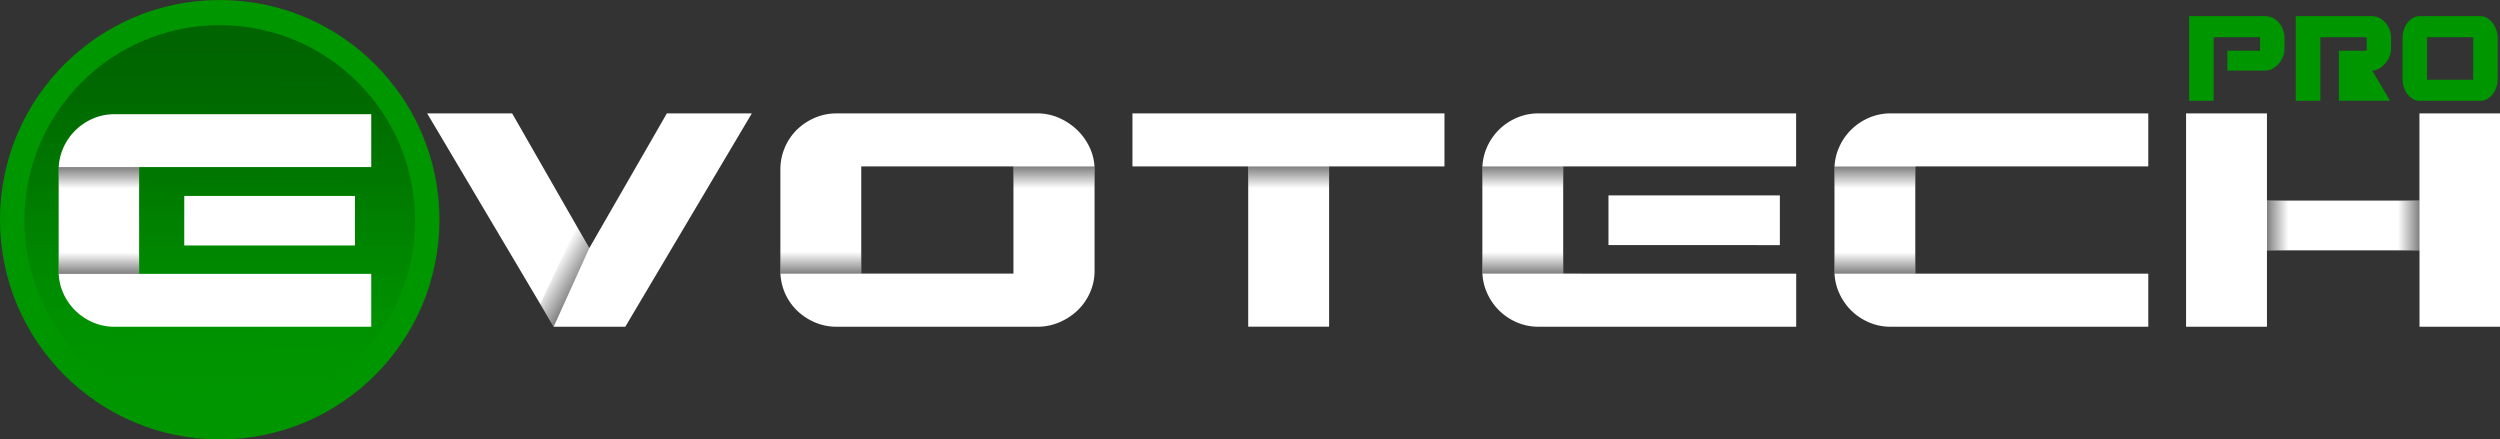 <svg xmlns="http://www.w3.org/2000/svg" xmlns:xlink="http://www.w3.org/1999/xlink" viewBox="0 0 1832.86 322.18"><rect x="0" y="0" width="1832.86" height="322.18" fill="#333333" stroke="none"/><defs><style>.cls-1{fill:#009600;}.cls-2{fill:url(#Degradado_sin_nombre_11);}.cls-3{fill:#fff;}.cls-4{fill:url(#Degradado_sin_nombre_9);}.cls-5{fill:url(#Degradado_sin_nombre_9-2);}.cls-6{fill:url(#Degradado_sin_nombre_9-3);}.cls-7{fill:url(#Degradado_sin_nombre_9-4);}.cls-8{fill:url(#Degradado_sin_nombre_9-5);}.cls-9{fill:url(#Degradado_sin_nombre_9-6);}.cls-10{fill:url(#Degradado_sin_nombre_9-7);}.cls-11{fill:url(#Degradado_sin_nombre_9-8);}.cls-12{fill:url(#Degradado_sin_nombre_9-9);}.cls-13{fill:url(#Degradado_sin_nombre_9-10);}.cls-14{fill:url(#Degradado_sin_nombre_9-11);}.cls-15{fill:url(#Degradado_sin_nombre_9-12);}</style><linearGradient id="Degradado_sin_nombre_11" x1="552.72" y1="173.52" x2="668.55" y2="-74.87" gradientTransform="matrix(0.91, -0.42, 0.42, 0.91, -413.17, 374.75)" gradientUnits="userSpaceOnUse"><stop offset="0" stop-color="#009600" stop-opacity="0"/><stop offset="0.05" stop-color="#009200" stop-opacity="0.07"/><stop offset="0.34" stop-color="#007e00" stop-opacity="0.47"/><stop offset="0.6" stop-color="#007000" stop-opacity="0.76"/><stop offset="0.83" stop-color="#006700" stop-opacity="0.94"/><stop offset="1" stop-color="#006400"/></linearGradient><linearGradient id="Degradado_sin_nombre_9" x1="3147.39" y1="2740.75" x2="3147.39" y2="2725" gradientTransform="translate(-3074.89 -2539.94)" gradientUnits="userSpaceOnUse"><stop offset="0" stop-opacity="0"/><stop offset="1" stop-opacity="0.5"/></linearGradient><linearGradient id="Degradado_sin_nombre_9-2" x1="72.5" y1="169.76" x2="72.5" y2="154.01" gradientTransform="translate(0 -31.5)" xlink:href="#Degradado_sin_nombre_9"/><linearGradient id="Degradado_sin_nombre_9-3" x1="953.7" y1="3444.28" x2="953.7" y2="3422.14" gradientTransform="translate(3864.51 1093.4) rotate(120)" xlink:href="#Degradado_sin_nombre_9"/><linearGradient id="Degradado_sin_nombre_9-4" x1="2618.12" y1="2741.15" x2="2618.12" y2="2725.15" gradientTransform="translate(-2016.34 -2540.5)" xlink:href="#Degradado_sin_nombre_9"/><linearGradient id="Degradado_sin_nombre_9-5" x1="-551.83" y1="261.1" x2="-551.83" y2="245.1" gradientTransform="translate(1324.56 -123.06)" xlink:href="#Degradado_sin_nombre_9"/><linearGradient id="Degradado_sin_nombre_9-6" x1="-379.79" y1="261.1" x2="-379.79" y2="245.1" gradientTransform="translate(1324.56 -123.06)" xlink:href="#Degradado_sin_nombre_9"/><linearGradient id="Degradado_sin_nombre_9-7" x1="2103.49" y1="2740.9" x2="2103.49" y2="2725.19" gradientTransform="translate(-987.08 -2540.3)" xlink:href="#Degradado_sin_nombre_9"/><linearGradient id="Degradado_sin_nombre_9-8" x1="1116.4" y1="169.29" x2="1116.4" y2="153.54" gradientTransform="translate(0 -31.5)" xlink:href="#Degradado_sin_nombre_9"/><linearGradient id="Degradado_sin_nombre_9-9" x1="1845.35" y1="2740.86" x2="1845.35" y2="2725.15" gradientTransform="translate(-470.82 -2540.21)" xlink:href="#Degradado_sin_nombre_9"/><linearGradient id="Degradado_sin_nombre_9-10" x1="-1247.48" y1="2951.93" x2="-1247.48" y2="2936.22" gradientTransform="translate(3013.47 -2778.79)" xlink:href="#Degradado_sin_nombre_9"/><linearGradient id="Degradado_sin_nombre_9-11" x1="1261.08" y1="-65.43" x2="1261.08" y2="-81.14" gradientTransform="translate(408.81 238.57)" xlink:href="#Degradado_sin_nombre_9"/><linearGradient id="Degradado_sin_nombre_9-12" x1="1374.54" y1="169.33" x2="1374.54" y2="153.58" gradientTransform="translate(0 -31.5)" xlink:href="#Degradado_sin_nombre_9"/></defs><g id="Capa_2" data-name="Capa 2"><g id="Color"><circle class="cls-1" cx="161.09" cy="161.09" r="161.09"/><circle class="cls-2" cx="161.09" cy="161.65" r="143.21"/><path class="cls-3" d="M272.18,200.8v38.74H83.89A39.16,39.16,0,0,1,68,236.29a41.53,41.53,0,0,1-21.81-21.81A39.3,39.3,0,0,1,43,198.63v-74a39.36,39.36,0,0,1,3.25-15.85A41.55,41.55,0,0,1,68,87a39.17,39.17,0,0,1,15.85-3.26H272.18v38.75H102V200.8ZM135.09,179.94v-36.3H260.26v36.3Z"/><rect class="cls-4" x="42.95" y="185.05" width="59.09" height="15.75" transform="translate(145 385.85) rotate(180)"/><rect class="cls-5" x="42.95" y="122.51" width="59.09" height="15.75"/><path class="cls-3" d="M551.19,83.14l-92.76,156.4H405.94L313.18,83.14h62.29l56.58,98.74L488.9,83.14Z"/><path class="cls-3" d="M760.63,83.14a39,39,0,0,1,16,3.4,45.39,45.39,0,0,1,13.33,9,42.75,42.75,0,0,1,9.11,13,37.34,37.34,0,0,1,3.4,15.64v74.26a38.53,38.53,0,0,1-3.4,16.18A40.78,40.78,0,0,1,790,227.57a44.44,44.44,0,0,1-13.33,8.71,40.43,40.43,0,0,1-16,3.26H613.47a40.09,40.09,0,0,1-16.18-3.26,43.15,43.15,0,0,1-13.06-8.71,40.35,40.35,0,0,1-12.1-29.1V124.21a41,41,0,0,1,12.1-29.1,43.12,43.12,0,0,1,13.06-8.7,39.92,39.92,0,0,1,16.18-3.27ZM743,122H631.42v78.61H743Z"/><path class="cls-3" d="M1059,122H974.42v117.5h-59.3V122H830.26V83.14H1059Z"/><path class="cls-3" d="M1316.87,200.65v38.89h-189a39.47,39.47,0,0,1-15.92-3.26,41.7,41.7,0,0,1-21.89-21.9,39.26,39.26,0,0,1-3.27-15.91V124.21A39.3,39.3,0,0,1,1090,108.3a41.73,41.73,0,0,1,21.89-21.89,39.31,39.31,0,0,1,15.92-3.27h189V122H1146.05v78.61Zm-137.63-21V143.25H1304.9V179.7Z"/><path class="cls-3" d="M1404.18,200.65H1575v38.89H1386a39.42,39.42,0,0,1-15.91-3.26,41.67,41.67,0,0,1-21.9-21.9,39.25,39.25,0,0,1-3.26-15.91V124.21a39.29,39.29,0,0,1,3.26-15.91,41.7,41.7,0,0,1,21.9-21.89A39.26,39.26,0,0,1,1386,83.14h189V122H1404.18Z"/><path class="cls-3" d="M1832.86,83.14v156.4h-59v-56H1662v56h-59.29V83.14H1662v63.92h111.8V83.14Z"/><polygon class="cls-6" points="396.06 222.92 422.89 165.9 432.05 181.88 405.94 239.54 396.06 222.92"/><rect class="cls-7" x="572.13" y="184.65" width="59.3" height="16" transform="translate(1203.55 385.3) rotate(180)"/><rect class="cls-8" x="742.95" y="122.04" width="59.56" height="16"/><rect class="cls-9" x="915.12" y="122.04" width="59.3" height="16"/><rect class="cls-10" x="1086.75" y="184.9" width="59.3" height="15.71" transform="translate(2232.81 385.5) rotate(180)"/><rect class="cls-11" x="1086.75" y="122.04" width="59.3" height="15.75"/><rect class="cls-12" x="1344.89" y="184.94" width="59.3" height="15.71" transform="translate(2749.07 385.59) rotate(180)"/><rect class="cls-13" x="1747.76" y="157.43" width="36.45" height="15.71" transform="translate(1931.27 -1600.7) rotate(90)"/><rect class="cls-14" x="1651.67" y="157.43" width="36.45" height="15.71" transform="translate(1504.61 1835.18) rotate(-90)"/><rect class="cls-15" x="1344.89" y="122.08" width="59.3" height="15.75"/><path class="cls-1" d="M1656.94,27.27h-34V73.9h-18V11.83h55.79A11.93,11.93,0,0,1,1666,13a14.38,14.38,0,0,1,4.49,3.35,16.84,16.84,0,0,1,3.18,5.13,17.44,17.44,0,0,1,1.19,6.53v7.45a16.61,16.61,0,0,1-1.23,6.42,17,17,0,0,1-3.26,5.13,16.61,16.61,0,0,1-4.53,3.45,10.89,10.89,0,0,1-5,1.3H1633V37.2h23.9Z"/><path class="cls-1" d="M1735.15,27.27h-34V73.9h-18V11.83H1739a11.93,11.93,0,0,1,5.15,1.19,14.38,14.38,0,0,1,4.49,3.35,16.84,16.84,0,0,1,3.18,5.13A17.44,17.44,0,0,1,1753,28v7.45a15.4,15.4,0,0,1-1.28,6.2,18.39,18.39,0,0,1-3.29,5.18,17.4,17.4,0,0,1-4.49,3.57,10,10,0,0,1-4.78,1.35l13.1,22.12h-37.5V37.2h20.36Z"/><path class="cls-1" d="M1818.55,11.83a9.49,9.49,0,0,1,4.86,1.35,14.26,14.26,0,0,1,4,3.57,17.89,17.89,0,0,1,2.76,5.18,18.72,18.72,0,0,1,1,6.2V57.6a19.4,19.4,0,0,1-1,6.43,17,17,0,0,1-2.76,5.12,13.71,13.71,0,0,1-4,3.46,9.82,9.82,0,0,1-4.86,1.29H1774a9.75,9.75,0,0,1-4.9-1.29,13.55,13.55,0,0,1-4-3.46,16.89,16.89,0,0,1-2.67-5.12,20.2,20.2,0,0,1-1-6.43V28.13a20.3,20.3,0,0,1,1-6.36,17.05,17.05,0,0,1,2.67-5.19,13.66,13.66,0,0,1,4-3.45,9.76,9.76,0,0,1,4.9-1.3Zm-5.36,15.44H1779.4v31.2h33.79Z"/></g></g></svg>